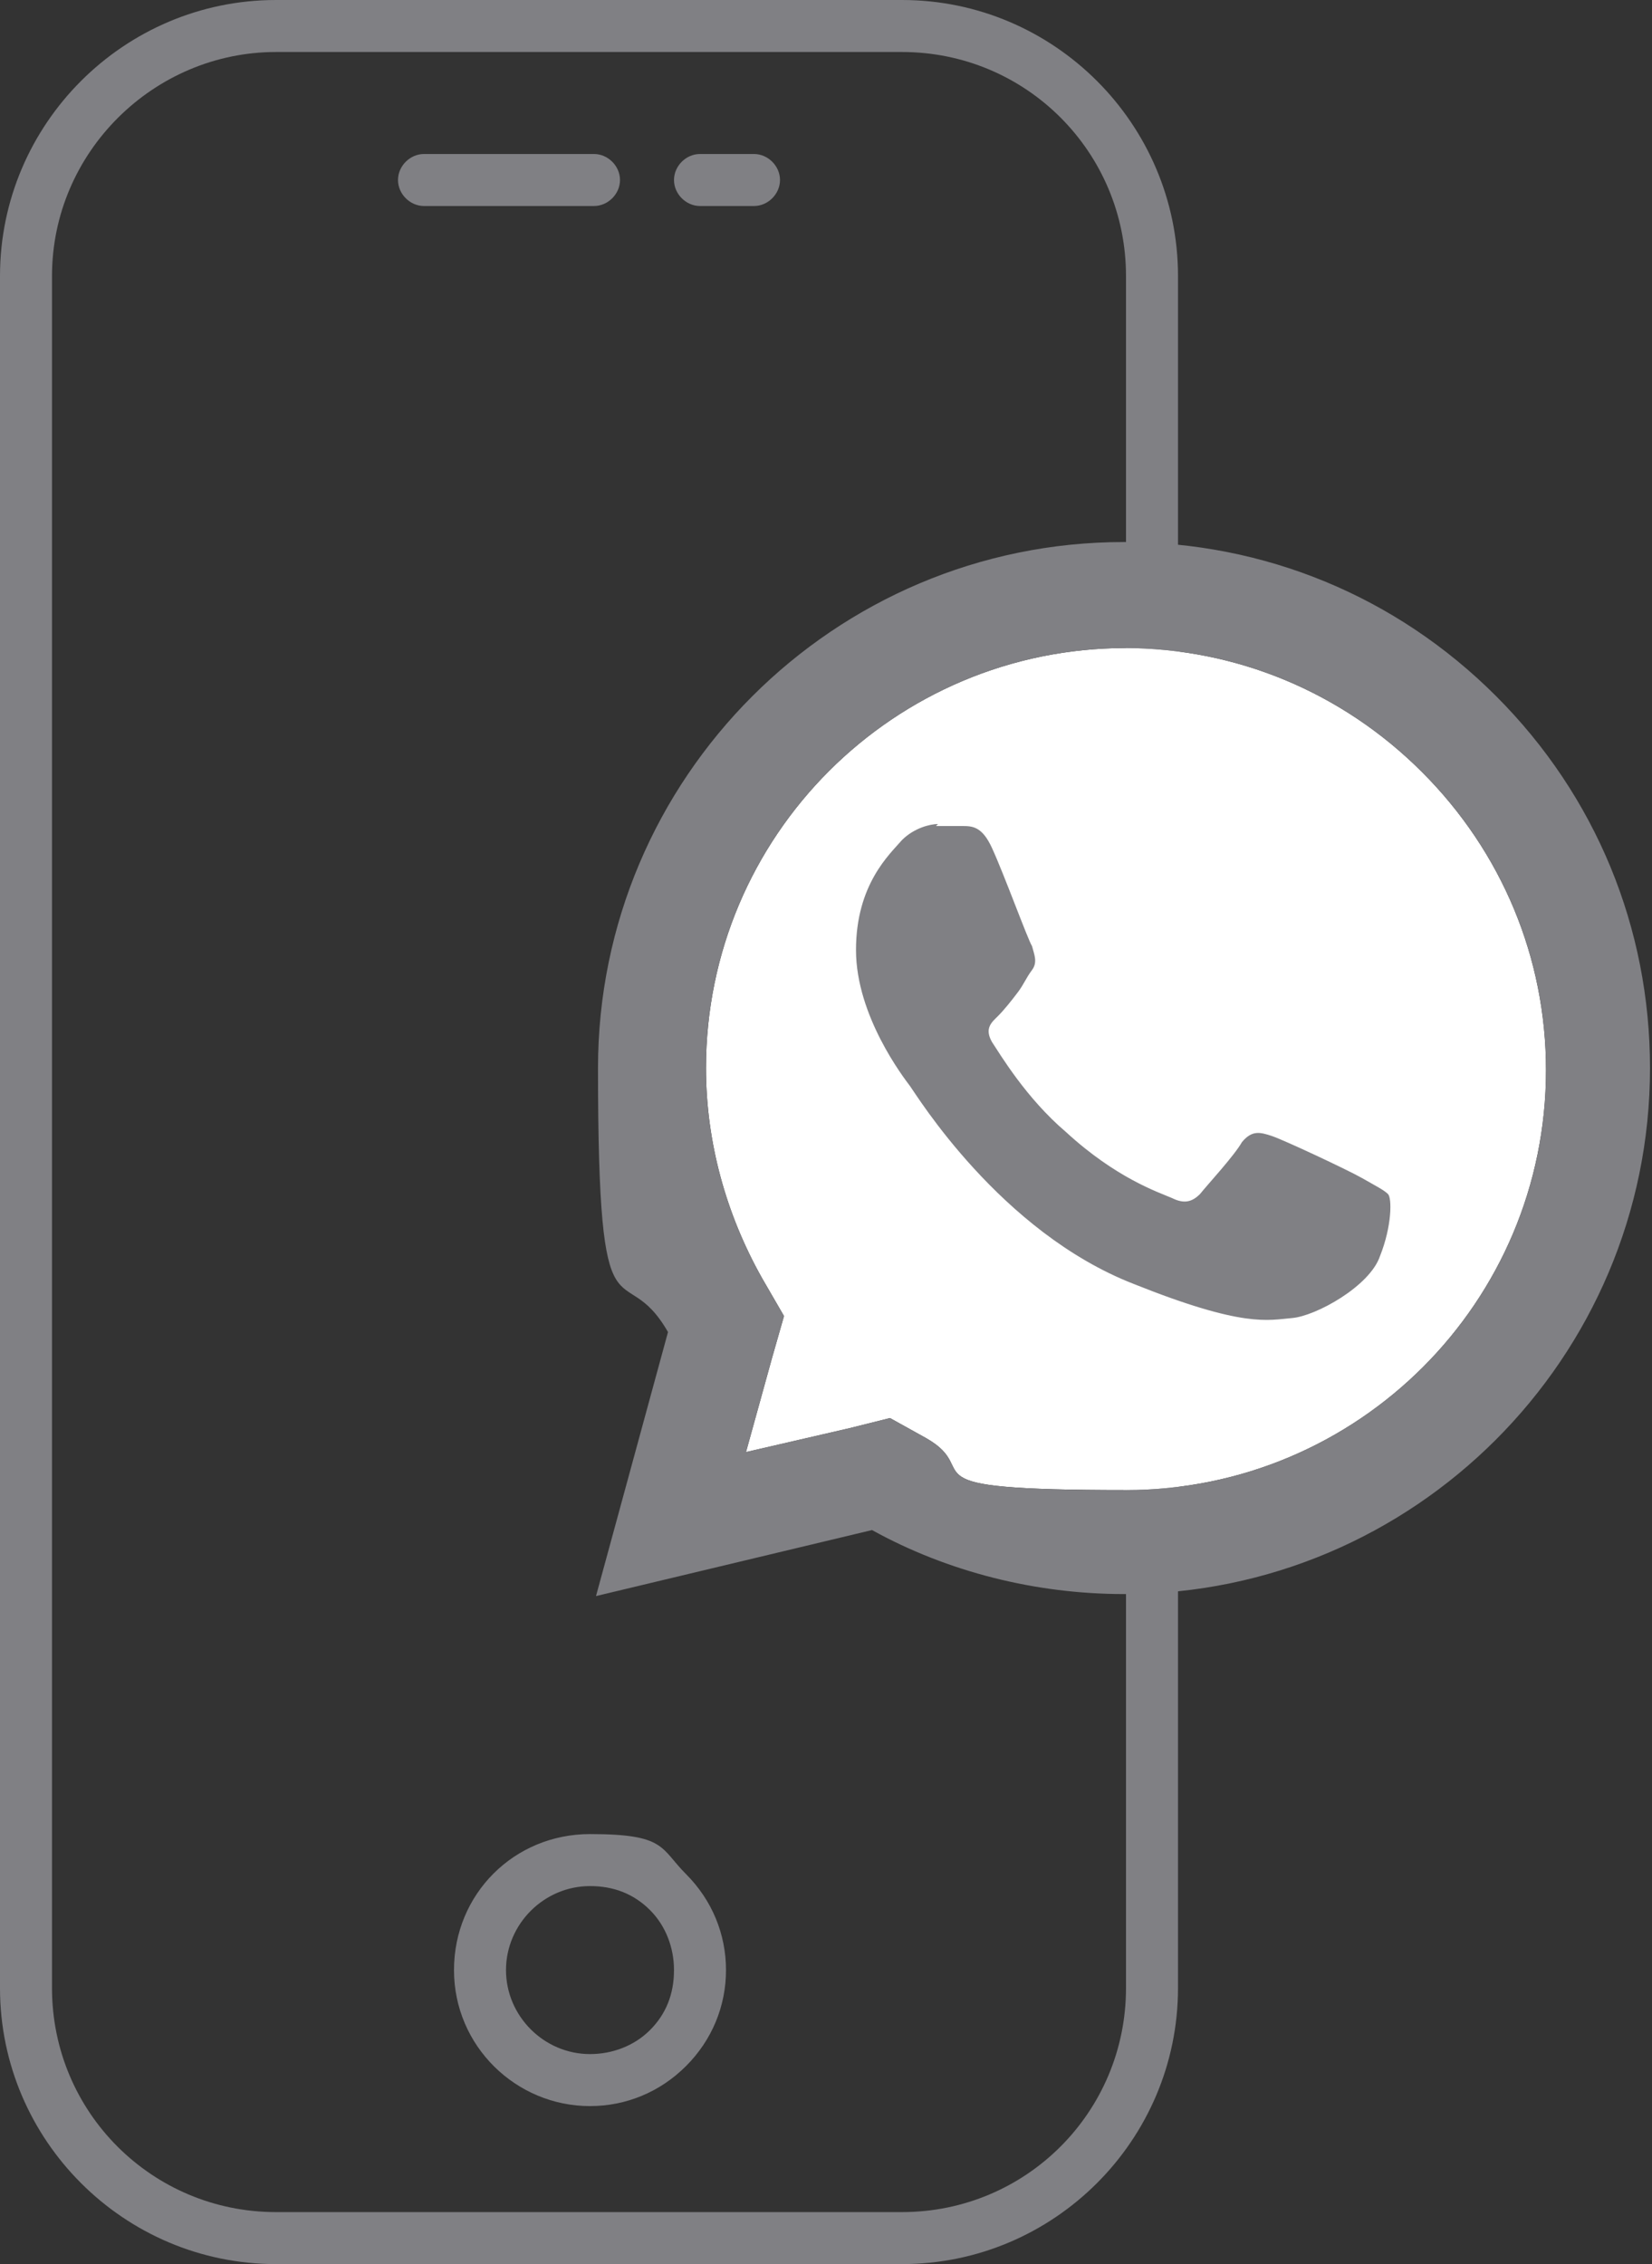 <?xml version="1.0" encoding="UTF-8"?>
<svg id="Capa_1" xmlns="http://www.w3.org/2000/svg" version="1.1" viewBox="0 0 82.6 113.2">
  <rect x="0" y="0" width="82.6" height="113.2" fill="#333333" stroke="none"/>
  <!-- Generator: Adobe Illustrator 29.4.0, SVG Export Plug-In . SVG Version: 2.1.0 Build 152)  -->
  <defs>
    <style>
      .st0 {
        fill: #808084;
      }

      .st1 {
        fill: #fff;
      }
    </style>
  </defs>
  <path class="st0" d="M45.1,113.2H13.8c-7.6,0-13.8-6.2-13.8-13.8V13.8C0,6.2,6.2,0,13.8,0h31.3c7.6,0,13.8,6.2,13.8,13.8v85.6c0,7.6-6.2,13.8-13.8,13.8ZM45.1,2.6H13.8C7.7,2.6,2.6,7.6,2.6,13.8v85.6c0,6.2,5,11.2,11.2,11.2h31.3c6.2,0,11.2-5,11.2-11.2V13.8c0-6.2-5-11.2-11.2-11.2Z"/>
  <path class="st0" d="M29.5,105.3h0c-3.7,0-6.8-3-6.8-6.8s3-6.8,6.8-6.8,3.5.7,4.8,2c1.3,1.3,2,3,2,4.8,0,1.8-.7,3.5-2,4.8-1.3,1.3-3,2-4.8,2ZM29.5,94.3c-2.3,0-4.2,1.9-4.2,4.2s1.9,4.2,4.2,4.2c1.1,0,2.2-.4,3-1.2.8-.8,1.2-1.8,1.2-3h0c0-1.1-.4-2.2-1.2-3-.8-.8-1.8-1.2-3-1.2Z"/>
  <path class="st0" d="M29.7,10.3h-8.5c-.7,0-1.3-.6-1.3-1.3s.6-1.3,1.3-1.3h8.5c.7,0,1.3.6,1.3,1.3s-.6,1.3-1.3,1.3Z"/>
  <path class="st0" d="M37.7,10.3h-2.7c-.7,0-1.3-.6-1.3-1.3s.6-1.3,1.3-1.3h2.7c.7,0,1.3.6,1.3,1.3s-.6,1.3-1.3,1.3Z"/>
  <path class="st1" d="M56.2,32.4c5.6,0,10.9,2.2,14.9,6.2,4,4,6.2,9.3,6.2,14.9,0,11.6-9.4,21-21,21s-7-.9-10-2.6l-1.8-1-2,.5-5.2,1.2,1.3-4.7.6-2.1-1.1-1.9c-1.8-3.2-2.8-6.8-2.8-10.5,0-11.6,9.4-21,21-21"/>
  <path class="st0" d="M46.9,41.2c-.4,0-1.2.2-1.8.8-.6.7-2.3,2.2-2.3,5.5s2.4,6.4,2.7,6.8c.3.4,4.5,7.3,11.2,9.9,5.5,2.2,6.7,1.8,7.9,1.7s3.9-1.6,4.4-3.1c.6-1.5.6-2.9.4-3.1s-.6-.4-1.3-.8-3.9-1.9-4.5-2.1-1-.3-1.5.3c-.4.7-1.7,2.1-2.1,2.6-.4.4-.8.5-1.4.2-.7-.3-2.8-1-5.3-3.3-2-1.7-3.3-3.9-3.7-4.5-.4-.7,0-1,.3-1.3.3-.3.7-.8,1-1.2.3-.4.4-.7.7-1.1s.1-.8,0-1.2c-.2-.3-1.4-3.6-2-4.9-.5-1.1-1-1.1-1.5-1.1-.4,0-.8,0-1.3,0M56.2,32.4c5.6,0,10.9,2.2,14.9,6.2,4,4,6.2,9.3,6.2,14.9,0,11.6-9.4,21-21,21s-7-.9-10-2.6l-1.8-1-2,.5-5.2,1.2,1.3-4.7.6-2.1-1.1-1.9c-1.8-3.2-2.8-6.8-2.8-10.5,0-11.6,9.4-21,21-21M56.2,27.1c-14.5,0-26.3,11.8-26.3,26.3s1.2,9.2,3.5,13.2l-3.6,13.2,13.8-3.3c3.8,2.1,8.2,3.2,12.6,3.2h0c14.5,0,26.3-11.8,26.3-26.3,0-7-2.7-13.6-7.7-18.6-5-5-11.6-7.7-18.6-7.7"/>
</svg>